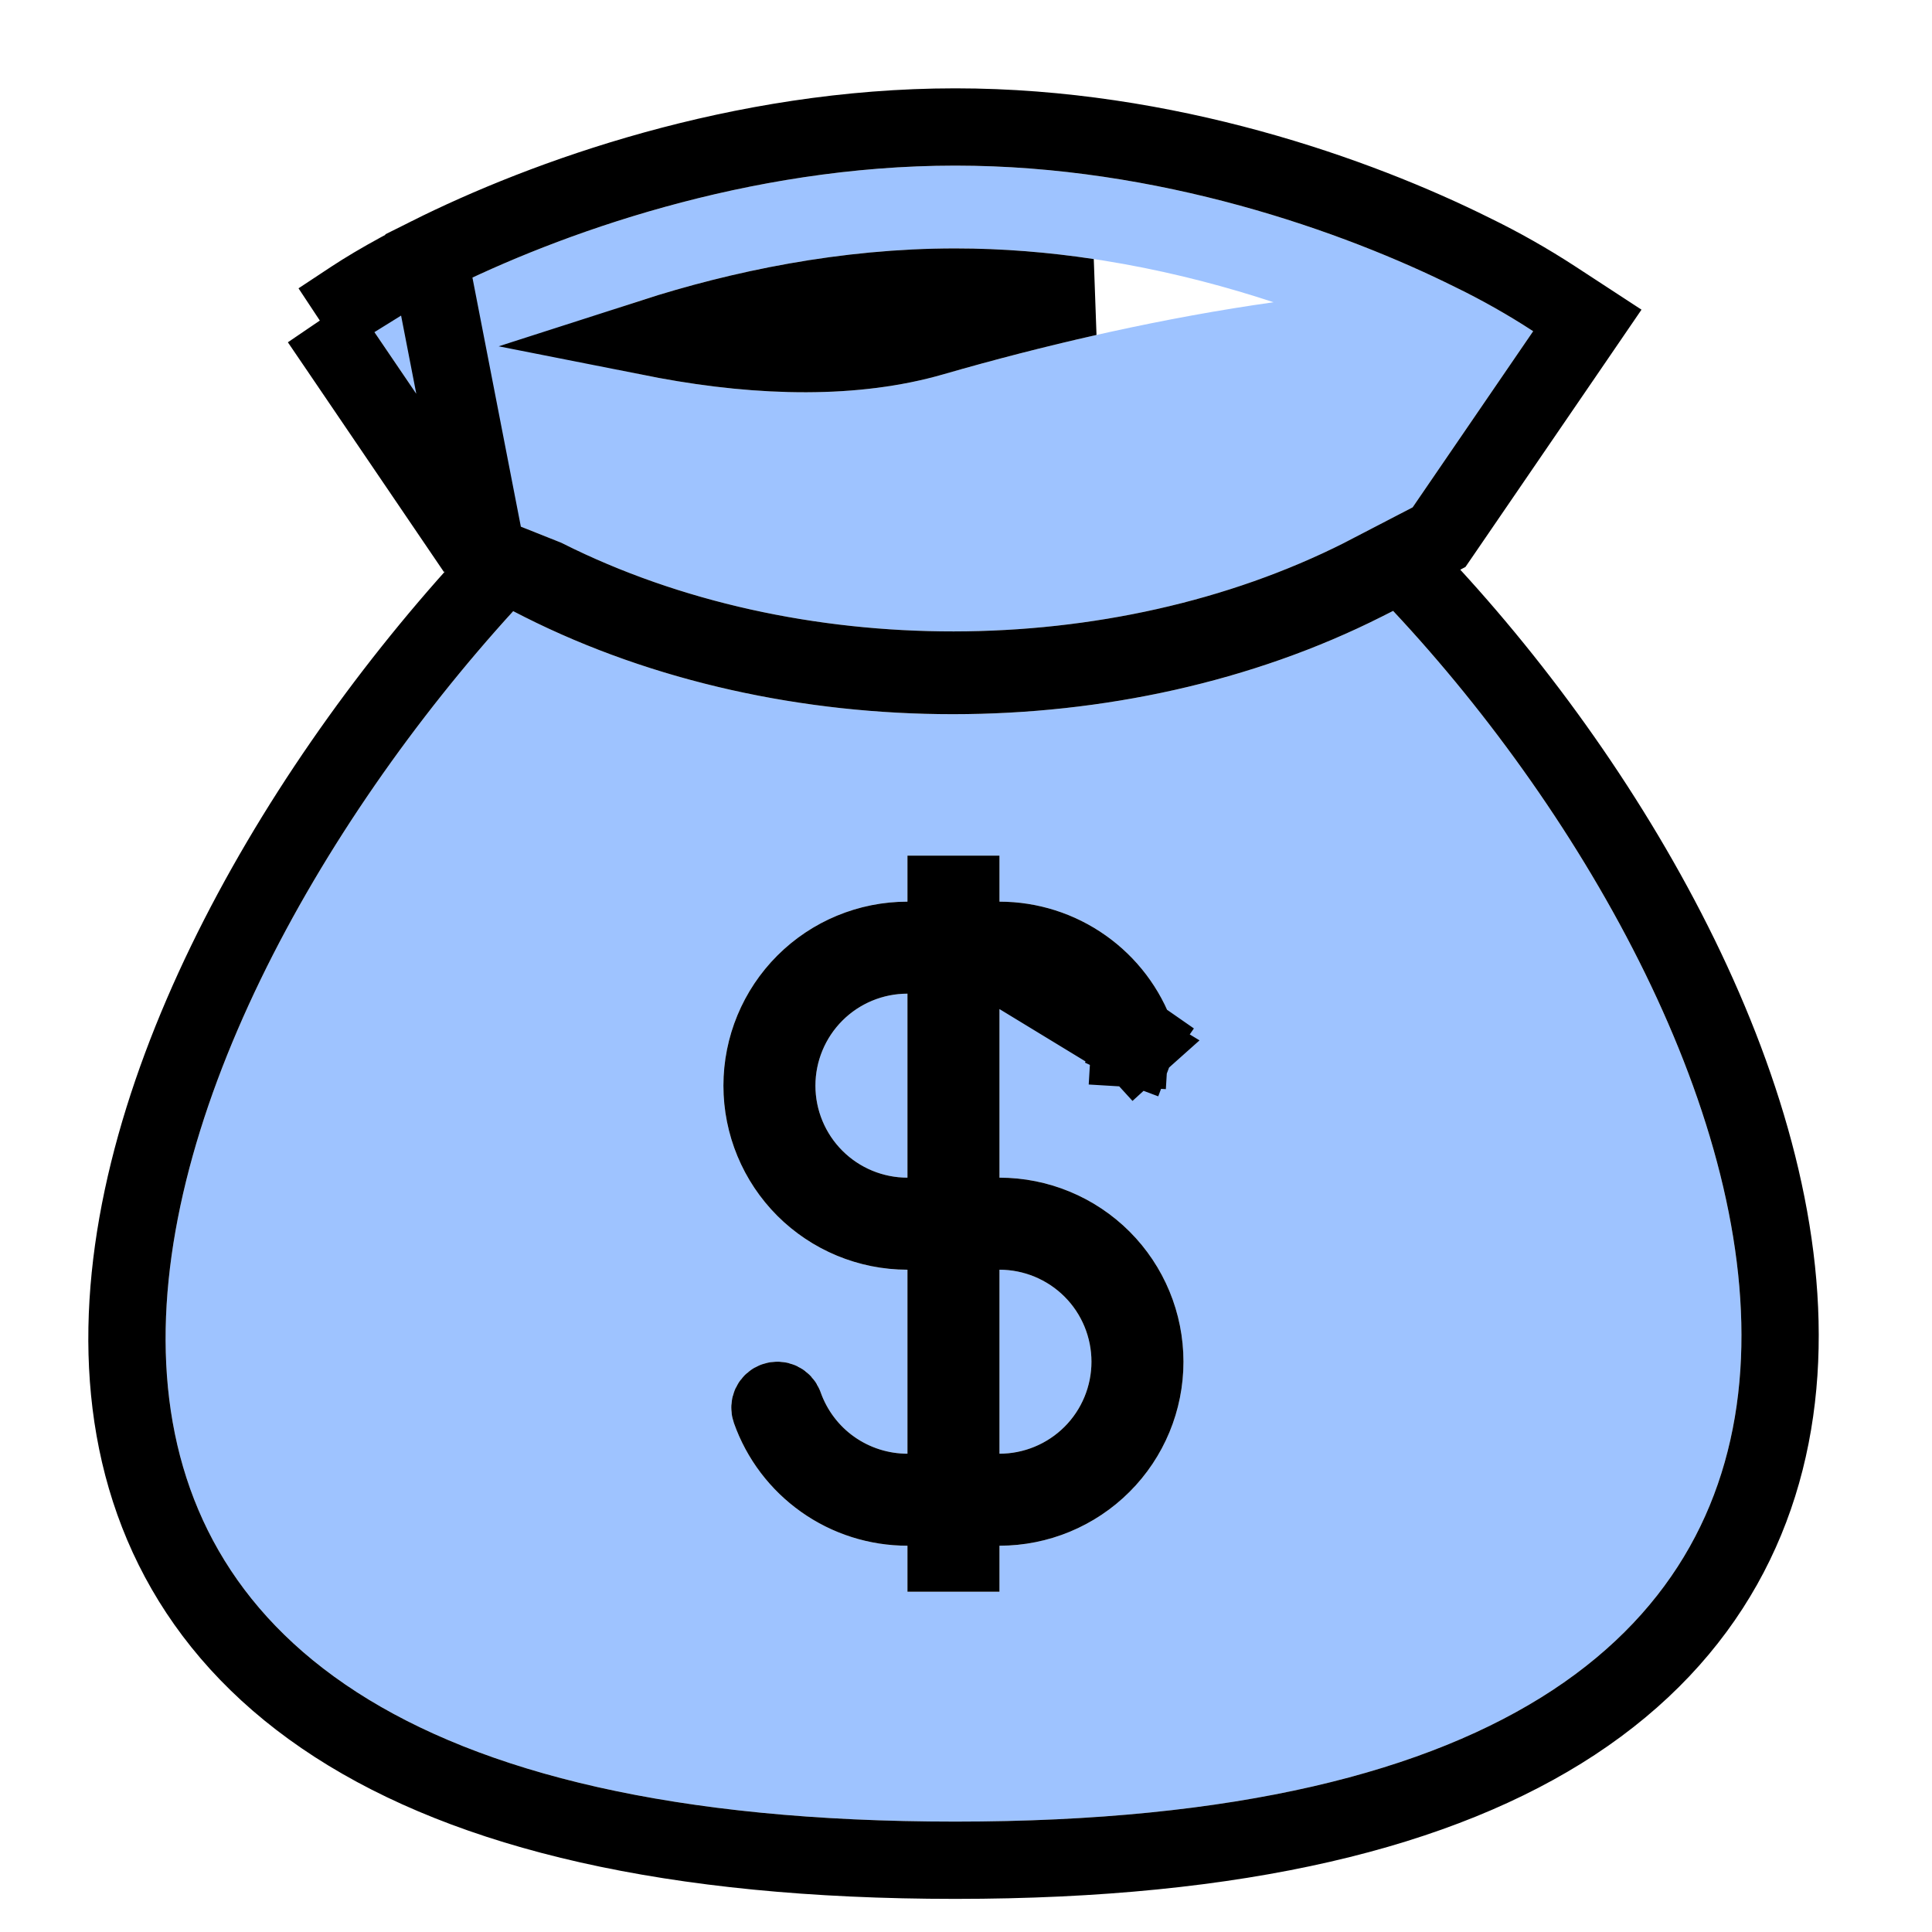 <svg width="50" height="50" viewBox="0 0 50 50" fill="none" xmlns="http://www.w3.org/2000/svg">
<g filter="url(#filter0_ii_2015_22569)">
<path fill-rule="evenodd" clip-rule="evenodd" d="M24.723 4.286C19.345 4.286 14.444 6.062 11.546 7.513C11.284 7.644 11.04 7.773 10.812 7.897C10.362 8.142 9.979 8.371 9.674 8.572L12.972 13.427L14.524 14.045C20.591 17.106 28.728 17.106 34.796 14.045L36.558 13.131L39.678 8.572C39.031 8.15 38.359 7.77 37.666 7.432C34.782 5.997 29.999 4.286 24.723 4.286ZM17.052 9.781C15.884 9.563 14.731 9.273 13.598 8.915C16.314 7.709 20.362 6.429 24.722 6.429C27.742 6.429 30.598 7.043 32.96 7.822C30.192 8.211 27.238 8.872 24.424 9.685C22.209 10.326 19.621 10.257 17.052 9.781ZM36.053 15.81L35.762 15.958C29.086 19.325 20.233 19.325 13.557 15.958L13.281 15.818C3.254 26.82 -4.401 47.143 24.723 47.143C53.844 47.143 46.002 26.44 36.053 15.81ZM23.485 25.716C22.853 25.716 22.247 25.967 21.801 26.413C21.354 26.86 21.103 27.466 21.103 28.097C21.103 28.729 21.354 29.334 21.801 29.781C22.247 30.228 22.853 30.478 23.485 30.478V25.716ZM25.866 23.335V22.144H23.485V23.335C22.221 23.335 21.01 23.837 20.117 24.73C19.224 25.623 18.722 26.834 18.722 28.097C18.722 29.36 19.224 30.572 20.117 31.465C21.01 32.358 22.221 32.86 23.485 32.86V37.622C22.992 37.622 22.512 37.469 22.11 37.185C21.707 36.901 21.403 36.499 21.239 36.035C21.134 35.737 20.915 35.493 20.63 35.357C20.345 35.221 20.018 35.203 19.72 35.309C19.422 35.414 19.178 35.633 19.042 35.918C18.906 36.203 18.889 36.53 18.994 36.828C19.322 37.756 19.93 38.56 20.735 39.129C21.539 39.698 22.5 40.003 23.485 40.003V41.194H25.866V40.003C27.129 40.003 28.34 39.501 29.233 38.608C30.126 37.715 30.628 36.504 30.628 35.241C30.628 33.978 30.126 32.766 29.233 31.873C28.34 30.98 27.129 30.478 25.866 30.478V25.716C26.901 25.716 27.784 26.377 28.112 27.303C28.161 27.455 28.24 27.595 28.344 27.715C28.448 27.836 28.575 27.935 28.717 28.005C28.86 28.076 29.015 28.117 29.174 28.127C29.333 28.137 29.492 28.114 29.642 28.061C29.792 28.008 29.93 27.925 30.048 27.818C30.166 27.711 30.261 27.581 30.327 27.437C30.394 27.292 30.431 27.136 30.436 26.976C30.441 26.817 30.414 26.659 30.357 26.51C30.028 25.582 29.42 24.778 28.616 24.209C27.811 23.64 26.851 23.335 25.866 23.335ZM25.866 32.86V37.622C26.497 37.622 27.103 37.371 27.549 36.925C27.996 36.478 28.247 35.872 28.247 35.241C28.247 34.609 27.996 34.004 27.549 33.557C27.103 33.11 26.497 32.86 25.866 32.86Z" fill="url(#paint0_linear_2015_22569)"/>
</g>
<path d="M10.334 7.019L10.334 7.019C10.57 6.89 10.824 6.756 11.098 6.619L10.334 7.019ZM10.334 7.019C9.865 7.274 9.457 7.517 9.123 7.737L8.277 8.296M10.334 7.019L8.277 8.296M8.277 8.296L8.847 9.134M8.277 8.296L8.847 9.134M8.847 9.134L12.145 13.989L12.317 14.243M8.847 9.134L12.317 14.243M12.317 14.243L12.602 14.356M12.317 14.243L12.602 14.356M12.602 14.356L14.114 14.958C20.46 18.142 28.908 18.135 35.247 14.938L35.247 14.938L35.257 14.932L37.019 14.018L37.242 13.902L37.384 13.695L40.503 9.137L41.08 8.293L40.224 7.734C39.544 7.291 38.837 6.89 38.107 6.535C35.133 5.055 30.198 3.286 24.723 3.286C19.142 3.286 14.086 5.123 11.098 6.619L12.602 14.356ZM24.866 24.335V23.335V23.144H24.485V23.335V24.335H23.485C22.487 24.335 21.53 24.731 20.824 25.437C20.119 26.142 19.722 27.099 19.722 28.097C19.722 29.095 20.119 30.052 20.824 30.758C21.53 31.463 22.487 31.86 23.485 31.86H24.485V32.86V37.622V38.622L23.485 38.622C22.786 38.622 22.104 38.405 21.532 38.002L22.11 37.185L21.532 38.002C20.961 37.598 20.53 37.028 20.296 36.368L20.296 36.368C20.279 36.32 20.244 36.281 20.199 36.259C20.153 36.237 20.101 36.235 20.053 36.252C20.005 36.268 19.966 36.303 19.944 36.349C19.923 36.395 19.92 36.447 19.937 36.495C20.196 37.228 20.677 37.863 21.312 38.312C21.947 38.762 22.706 39.003 23.485 39.003L24.485 39.003V40.003V40.194H24.866V40.003V39.003H25.866C26.863 39.003 27.82 38.607 28.526 37.901C29.232 37.196 29.628 36.239 29.628 35.241C29.628 34.243 29.232 33.286 28.526 32.58C27.82 31.875 26.863 31.478 25.866 31.478H24.866V30.478V25.716V24.716H25.866C27.338 24.716 28.589 25.656 29.055 26.969L29.06 26.983L29.064 26.997C29.072 27.021 29.085 27.044 29.101 27.063C29.118 27.082 29.138 27.098 29.161 27.109C29.184 27.121 29.209 27.127 29.234 27.129L29.174 28.127L29.234 27.129C29.26 27.13 29.285 27.127 29.309 27.118C29.333 27.11 29.355 27.096 29.374 27.079L24.866 24.335ZM24.866 24.335L25.866 24.335M24.866 24.335L25.866 24.335M25.866 24.335C26.644 24.335 27.403 24.576 28.038 25.026C28.674 25.475 29.154 26.11 29.414 26.844L29.419 26.857L29.424 26.87C29.433 26.894 29.437 26.919 29.436 26.945C29.435 26.97 29.43 26.995 29.419 27.018L30.327 27.437M25.866 24.335L30.327 27.437M30.327 27.437L29.419 27.018C29.408 27.041 29.393 27.062 29.374 27.079M30.327 27.437L29.374 27.079M29.374 27.079L30.048 27.818L29.374 27.079ZM17.235 8.798C17.119 8.777 17.002 8.754 16.886 8.731C19.162 7.998 21.879 7.429 24.722 7.429C25.897 7.429 27.05 7.526 28.158 7.693C26.811 7.996 25.463 8.344 24.146 8.724L24.146 8.724C22.137 9.306 19.72 9.258 17.235 8.798ZM36.784 15.127L36.271 14.58L35.602 14.918L35.311 15.065C28.92 18.289 20.402 18.289 14.009 15.066C14.009 15.066 14.008 15.066 14.008 15.065L13.735 14.926L13.056 14.581L12.542 15.144C9.98 17.956 7.564 21.367 5.843 24.918C4.129 28.456 3.069 32.21 3.323 35.679C3.581 39.201 5.195 42.378 8.696 44.636C12.146 46.861 17.349 48.143 24.723 48.143C32.098 48.143 37.292 46.836 40.727 44.578C44.212 42.286 45.8 39.071 46.037 35.53C46.271 32.039 45.196 28.274 43.474 24.751C41.746 21.217 39.331 17.849 36.784 15.127ZM24.485 25.716V24.716H23.485C22.588 24.716 21.728 25.072 21.094 25.706C20.46 26.34 20.103 27.201 20.103 28.097C20.103 28.994 20.46 29.854 21.094 30.488C21.728 31.122 22.588 31.478 23.485 31.478H24.485V30.478V25.716ZM25.866 31.86H24.866V32.86V37.622V38.622H25.866C26.762 38.622 27.622 38.266 28.257 37.632C28.891 36.998 29.247 36.138 29.247 35.241C29.247 34.344 28.891 33.484 28.257 32.85C27.622 32.216 26.762 31.86 25.866 31.86Z" stroke="black" stroke-width="2"/>
<defs>
<filter id="filter0_ii_2015_22569" x="-1.714" y="-1.714" width="52.783" height="54.857" filterUnits="userSpaceOnUse" color-interpolation-filters="sRGB">
<feFlood flood-opacity="0" result="BackgroundImageFix"/>
<feBlend mode="normal" in="SourceGraphic" in2="BackgroundImageFix" result="shape"/>
<feColorMatrix in="SourceAlpha" type="matrix" values="0 0 0 0 0 0 0 0 0 0 0 0 0 0 0 0 0 0 127 0" result="hardAlpha"/>
<feOffset dx="4" dy="4"/>
<feGaussianBlur stdDeviation="3"/>
<feComposite in2="hardAlpha" operator="arithmetic" k2="-1" k3="1"/>
<feColorMatrix type="matrix" values="0 0 0 0 0 0 0 0 0 0 0 0 0 0 0 0 0 0 0.2 0"/>
<feBlend mode="normal" in2="shape" result="effect1_innerShadow_2015_22569"/>
<feColorMatrix in="SourceAlpha" type="matrix" values="0 0 0 0 0 0 0 0 0 0 0 0 0 0 0 0 0 0 127 0" result="hardAlpha"/>
<feOffset dx="-4" dy="-4"/>
<feGaussianBlur stdDeviation="3"/>
<feComposite in2="hardAlpha" operator="arithmetic" k2="-1" k3="1"/>
<feColorMatrix type="matrix" values="0 0 0 0 1 0 0 0 0 1 0 0 0 0 1 0 0 0 0.25 0"/>
<feBlend mode="normal" in2="effect1_innerShadow_2015_22569" result="effect2_innerShadow_2015_22569"/>
</filter>
<linearGradient id="paint0_linear_2015_22569" x1="24.677" y1="4.286" x2="24.677" y2="47.143" gradientUnits="userSpaceOnUse">
<stop offset="0.323" stop-color="#9EC3FF"/>
<stop offset="1" stop-color="#9EC3FF"/>
</linearGradient>
</defs>
</svg>
